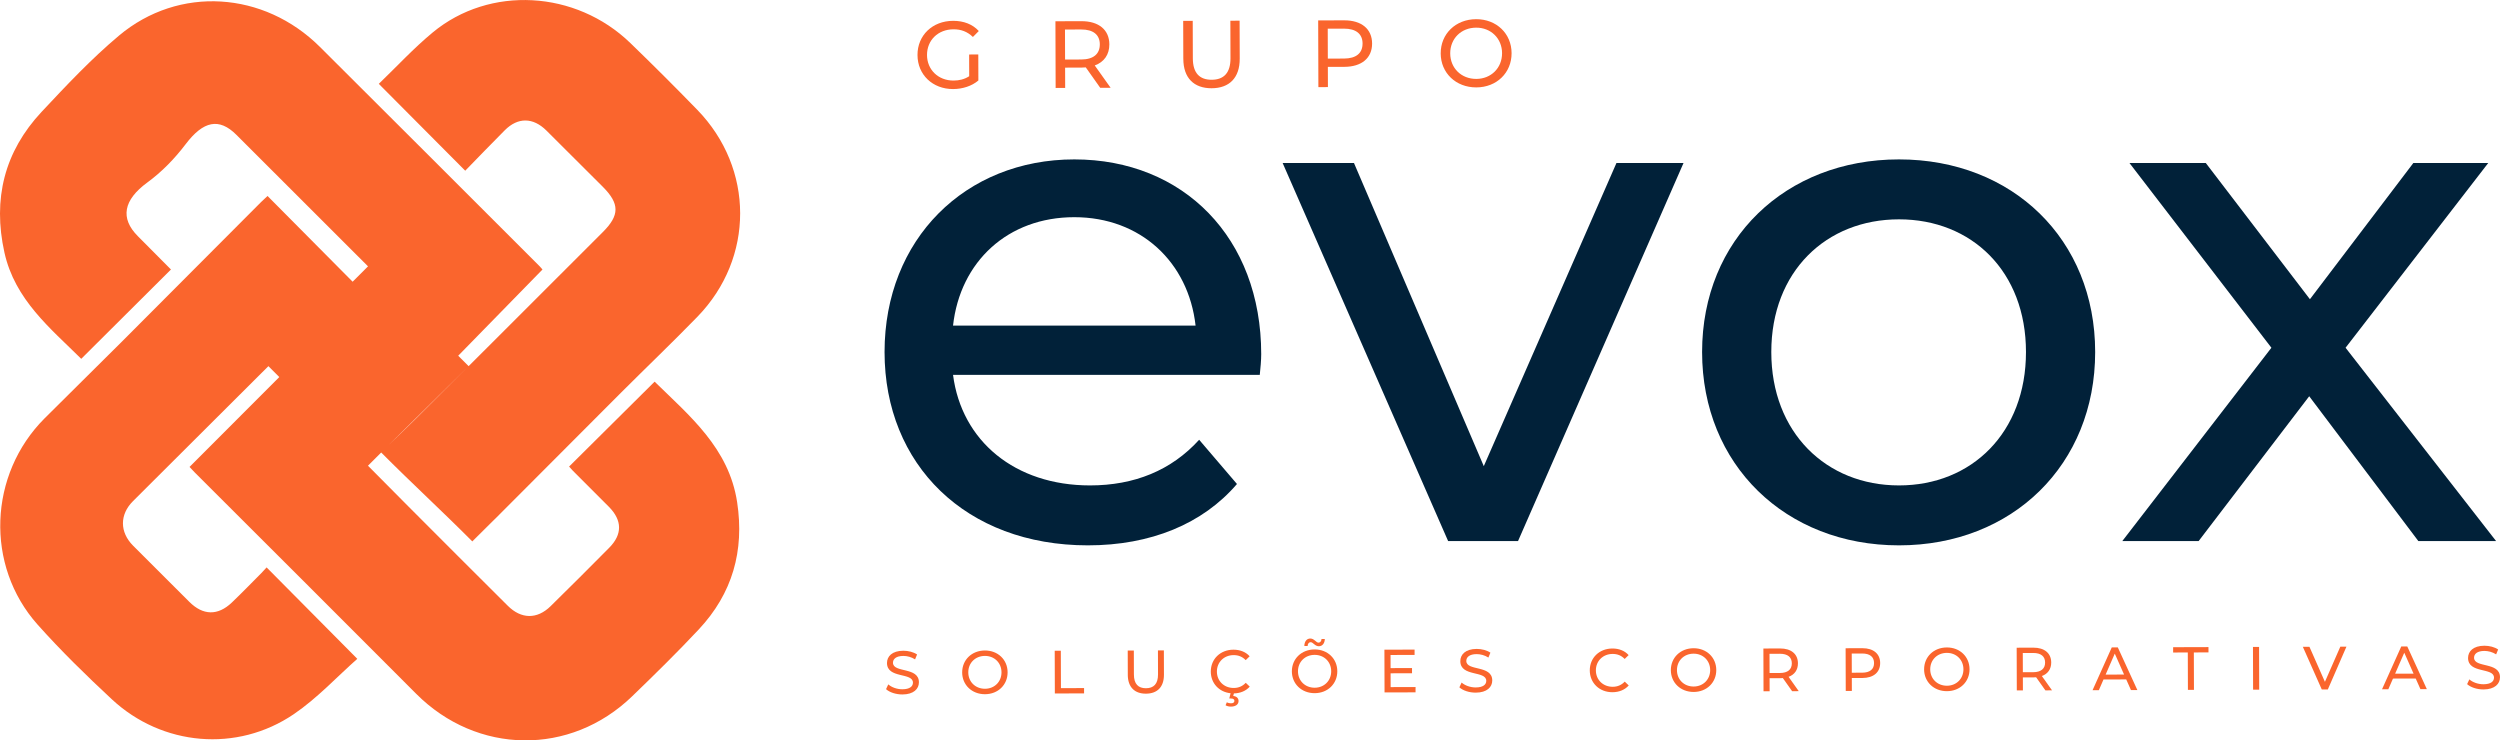 <svg xmlns="http://www.w3.org/2000/svg" id="Camada_1" data-name="Camada 1" viewBox="0 0 1920 568.6"><defs><style>      .cls-1 {        fill: #fa652d;      }      .cls-2 {        fill: #012139;      }    </style></defs><g><path class="cls-2" d="m967.52,287.88h-235.59c6.57,50.95,47.67,84.92,105.19,84.92,33.97,0,62.46-11.5,83.83-35.06l29.04,33.97c-26.3,30.68-66.29,47.12-114.51,47.12-93.69,0-156.14-61.91-156.14-148.48s61.91-147.93,145.73-147.93,143.54,60.27,143.54,149.57c0,4.38-.55,10.96-1.1,15.89Zm-235.59-37.8h186.28c-5.48-48.76-42.19-83.28-93.14-83.28s-87.66,33.97-93.14,83.28Z"></path><path class="cls-2" d="m1292.96,125.16l-127.11,290.38h-53.69l-127.11-290.38h54.79l99.71,232.85,101.9-232.85h51.5Z"></path><path class="cls-2" d="m1307.21,270.35c0-86.56,64.1-147.93,151.21-147.93s150.67,61.36,150.67,147.93-63.55,148.48-150.67,148.48-151.21-61.91-151.21-148.48Zm248.74,0c0-61.91-41.64-101.9-97.52-101.9s-98.07,40-98.07,101.9,42.19,102.45,98.07,102.45,97.52-40.54,97.52-102.45Z"></path><path class="cls-2" d="m1857.29,415.54l-83.82-111.22-84.92,111.22h-58.62l114.51-148.47-109.03-141.9h58.62l79.99,104.64,79.44-104.64h57.52l-109.58,141.9,115.6,148.47h-59.72Z"></path></g><g><path class="cls-1" d="m744.3,41.86l7.03-.02.06,19.98c-5.11,4.33-12.2,6.55-19.37,6.58-15.73.05-27.33-10.97-27.38-26.12-.05-15.15,11.48-26.23,27.36-26.28,8.12-.02,15.01,2.66,19.71,7.84l-4.52,4.55c-4.26-4.09-9.09-5.9-14.88-5.88-11.86.04-20.39,8.33-20.36,19.75.03,11.27,8.62,19.66,20.41,19.62,4.32-.01,8.34-.98,11.99-3.33l-.05-16.68Z"></path><path class="cls-1" d="m844.98,67.45l-11.1-15.7c-1.03.07-2.12.15-3.22.16l-12.66.04.05,15.59-7.32.02-.16-51.23,19.98-.06c13.32-.04,21.39,6.67,21.43,17.79.02,7.9-4.06,13.62-11.22,16.21l12.2,17.16-7.98.02Zm-.32-33.37c-.02-7.32-4.94-11.47-14.31-11.44l-12.44.04.07,23.05,12.44-.04c9.37-.03,14.26-4.29,14.23-11.61Z"></path><path class="cls-1" d="m908.78,45.15l-.09-29.13,7.32-.02.09,28.84c.04,11.34,5.25,16.45,14.47,16.42,9.22-.03,14.47-5.17,14.44-16.51l-.09-28.84,7.1-.02.09,29.13c.05,14.86-8.05,22.71-21.59,22.76-13.47.04-21.69-7.76-21.73-22.62Z"></path><path class="cls-1" d="m1053.77,33.42c.03,11.12-8,17.88-21.32,17.92l-12.66.04.05,15.51-7.32.02-.16-51.23,19.98-.06c13.32-.04,21.39,6.67,21.43,17.79Zm-7.32.02c-.02-7.32-4.94-11.47-14.31-11.45l-12.44.04.07,22.98,12.44-.04c9.37-.03,14.26-4.21,14.23-11.53Z"></path><path class="cls-1" d="m1106.46,41.01c-.05-15,11.48-26.23,27.21-26.28,15.59-.05,27.19,11.04,27.23,26.11s-11.48,26.24-27.07,26.29c-15.73.05-27.33-11.11-27.38-26.12Zm47.13-.15c-.04-11.34-8.55-19.66-19.9-19.62-11.49.03-19.95,8.4-19.92,19.75s8.55,19.66,20.04,19.62c11.34-.04,19.81-8.41,19.77-19.75Z"></path></g><g><path class="cls-1" d="m680.48,529.26l1.72-3.66c2.45,2.2,6.62,3.78,10.84,3.76,5.68-.02,8.11-2.23,8.1-5.09-.03-8.02-19.89-2.89-19.93-15.08-.02-5.06,3.91-9.39,12.54-9.42,3.85-.01,7.84,1.01,10.56,2.87l-1.54,3.76c-2.87-1.82-6.11-2.65-9.01-2.64-5.58.02-7.97,2.37-7.96,5.23.03,8.02,19.89,2.94,19.93,14.99.02,5.02-4,9.35-12.68,9.37-5.02.01-9.95-1.66-12.58-4.09Z"></path><path class="cls-1" d="m738.95,516.41c-.03-9.61,7.36-16.81,17.44-16.84,9.99-.03,17.42,7.07,17.45,16.73.03,9.66-7.36,16.82-17.35,16.85-10.08.03-17.52-7.12-17.55-16.74Zm30.2-.1c-.02-7.27-5.48-12.6-12.75-12.57-7.36.02-12.79,5.39-12.76,12.65.02,7.27,5.48,12.6,12.84,12.58,7.27-.02,12.69-5.39,12.67-12.66Z"></path><path class="cls-1" d="m810.02,499.77h4.69s.09,28.73.09,28.73l17.77-.06v4.08s-22.45.07-22.45.07l-.1-32.83Z"></path><path class="cls-1" d="m866.15,518.26l-.06-18.67h4.69s.06,18.46.06,18.46c.02,7.27,3.36,10.54,9.27,10.52,5.91-.02,9.27-3.31,9.25-10.58l-.06-18.48h4.55s.06,18.65.06,18.65c.03,9.52-5.16,14.55-13.84,14.58-8.63.03-13.9-4.98-13.93-14.5Z"></path><path class="cls-1" d="m956.75,524.4l3.06,2.94c-2.94,3.29-7.21,5.09-12.18,5.2l-.51,1.97c2.72.27,4.09,1.82,4.09,3.88,0,2.63-2.28,4.27-5.8,4.28-1.64,0-3-.32-4.18-1.02l.98-2.3c.99.56,2.02.79,3.19.79,1.78,0,2.62-.71,2.62-1.88,0-1.08-.8-1.83-2.68-1.82h-1.27s1.02-4.03,1.02-4.03c-8.82-.91-15.17-7.64-15.2-16.6-.03-9.71,7.36-16.81,17.35-16.85,5.07-.01,9.48,1.7,12.49,5.07l-3.04,2.96c-2.54-2.66-5.64-3.87-9.25-3.86-7.41.02-12.88,5.39-12.86,12.66.02,7.27,5.53,12.6,12.94,12.57,3.61,0,6.7-1.28,9.23-3.97Z"></path><path class="cls-1" d="m992.16,515.61c-.03-9.61,7.36-16.81,17.44-16.84,9.99-.03,17.42,7.07,17.45,16.73.03,9.66-7.36,16.82-17.35,16.85-10.08.03-17.52-7.12-17.55-16.74Zm30.2-.1c-.02-7.27-5.48-12.6-12.75-12.57-7.36.02-12.79,5.39-12.76,12.65.02,7.27,5.48,12.6,12.84,12.58,7.27-.02,12.69-5.39,12.67-12.66Zm-15.73-22.32c-1.36,0-2.3,1.09-2.38,2.92h-2.53c.08-3.46,1.86-5.72,4.58-5.73,3,0,4.51,3.17,6.25,3.17,1.36,0,2.29-1.09,2.38-2.82h2.53c-.08,3.32-1.86,5.58-4.58,5.59-3,0-4.51-3.13-6.25-3.12Z"></path><path class="cls-1" d="m1087.14,527.64v4.08s-23.81.07-23.81.07l-.1-32.83,23.17-.07v4.08s-18.46.06-18.46.06l.03,10.08,16.46-.05v3.99s-16.45.05-16.45.05l.03,10.6,19.13-.06Z"></path><path class="cls-1" d="m1120.8,527.87l1.72-3.67c2.45,2.2,6.62,3.78,10.84,3.76,5.68-.02,8.11-2.23,8.1-5.09-.03-8.02-19.89-2.89-19.93-15.08-.02-5.06,3.91-9.39,12.54-9.42,3.85,0,7.84,1.01,10.56,2.88l-1.54,3.76c-2.87-1.82-6.11-2.65-9.01-2.65-5.58.02-7.97,2.37-7.96,5.23.03,8.02,19.89,2.94,19.93,14.99.02,5.02-4,9.35-12.68,9.37-5.02.02-9.95-1.66-12.58-4.09Z"></path><path class="cls-1" d="m1220.95,514.89c-.03-9.71,7.36-16.81,17.35-16.84,5.07-.01,9.48,1.7,12.49,5.07l-3.04,2.96c-2.54-2.67-5.64-3.87-9.25-3.86-7.41.02-12.88,5.39-12.86,12.65.02,7.27,5.53,12.6,12.94,12.58,3.61-.01,6.7-1.29,9.23-3.97l3.06,2.94c-2.99,3.38-7.39,5.18-12.51,5.2-9.94.03-17.37-7.03-17.41-16.74Z"></path><path class="cls-1" d="m1283.21,514.69c-.03-9.61,7.36-16.81,17.44-16.85,9.99-.03,17.42,7.08,17.45,16.73.03,9.66-7.36,16.82-17.34,16.85-10.08.03-17.52-7.12-17.55-16.73Zm30.2-.1c-.02-7.27-5.48-12.6-12.75-12.57-7.36.02-12.79,5.39-12.76,12.66.02,7.27,5.48,12.6,12.84,12.57,7.27-.02,12.69-5.39,12.67-12.66Z"></path><path class="cls-1" d="m1376.33,530.81l-7.11-10.06c-.66.05-1.36.1-2.07.1l-8.11.03.03,9.99h-4.69s-.1-32.81-.1-32.81l12.8-.04c8.54-.03,13.71,4.27,13.73,11.4.02,5.06-2.6,8.73-7.19,10.39l7.82,11-5.11.02Zm-.21-21.39c-.01-4.69-3.17-7.35-9.17-7.33l-7.97.02.05,14.77,7.97-.02c6-.02,9.14-2.75,9.12-7.44Z"></path><path class="cls-1" d="m1443.96,509.21c.02,7.13-5.12,11.46-13.66,11.49l-8.11.02.03,9.94h-4.69s-.1-32.81-.1-32.81l12.8-.04c8.54-.03,13.71,4.27,13.73,11.4Zm-4.69.01c-.01-4.69-3.16-7.35-9.17-7.33l-7.97.02.05,14.73,7.97-.02c6-.02,9.14-2.7,9.12-7.39Z"></path><path class="cls-1" d="m1477.72,514.08c-.03-9.61,7.36-16.81,17.44-16.84,9.99-.03,17.42,7.07,17.45,16.73.03,9.66-7.36,16.82-17.35,16.85-10.08.03-17.52-7.12-17.55-16.74Zm30.2-.1c-.02-7.27-5.48-12.6-12.75-12.57-7.36.02-12.79,5.39-12.76,12.65.02,7.27,5.48,12.6,12.84,12.58,7.27-.02,12.69-5.39,12.67-12.66Z"></path><path class="cls-1" d="m1570.85,530.2l-7.11-10.06c-.66.05-1.36.1-2.07.1l-8.11.02.03,9.99h-4.69s-.1-32.81-.1-32.81l12.8-.04c8.54-.03,13.71,4.27,13.73,11.4.02,5.06-2.6,8.73-7.19,10.39l7.82,11-5.11.02Zm-.21-21.39c-.01-4.69-3.17-7.35-9.17-7.33l-7.97.02.05,14.77,7.97-.02c6-.02,9.14-2.75,9.12-7.44Z"></path><path class="cls-1" d="m1632.94,521.79l-17.45.06-3.58,8.22-4.83.02,14.76-32.88h4.64s15.02,32.77,15.02,32.77h-4.92s-3.64-8.18-3.64-8.18Zm-1.66-3.75l-7.13-16.06-7.03,16.11,14.16-.04Z"></path><path class="cls-1" d="m1680.22,501.1l-11.25.03v-4.08s27.14-.08,27.14-.08v4.08s-11.24.03-11.24.03l.09,28.75h-4.64s-.09-28.73-.09-28.73Z"></path><path class="cls-1" d="m1730.28,496.86h4.69s.1,32.81.1,32.81h-4.69s-.1-32.81-.1-32.81Z"></path><path class="cls-1" d="m1802.07,496.64l-14.3,32.87h-4.64s-14.55-32.77-14.55-32.77l5.06-.02,11.9,26.93,11.83-27h4.69Z"></path><path class="cls-1" d="m1855.26,521.09l-17.45.05-3.58,8.22h-4.83s14.76-32.86,14.76-32.86h4.64s15.02,32.77,15.02,32.77h-4.93s-3.64-8.18-3.64-8.18Zm-1.65-3.75l-7.13-16.06-7.03,16.11,14.17-.04Z"></path><path class="cls-1" d="m1894.74,525.42l1.72-3.67c2.45,2.2,6.63,3.78,10.84,3.76,5.68-.02,8.11-2.23,8.1-5.09-.02-8.02-19.89-2.89-19.93-15.08-.01-5.06,3.91-9.39,12.54-9.42,3.85,0,7.84,1.01,10.56,2.88l-1.53,3.76c-2.87-1.82-6.11-2.65-9.01-2.65-5.58.02-7.96,2.37-7.96,5.23.03,8.02,19.9,2.94,19.93,14.99.02,5.02-4,9.35-12.68,9.37-5.02.02-9.95-1.66-12.58-4.09Z"></path></g><path class="cls-1" d="m502.75,293.11c-22.08,21.92-43.78,43.47-65.69,65.22.89.99,1.83,2.12,2.86,3.15,9.23,9.25,18.52,18.45,27.71,27.74,10.3,10.4,10.43,21.19.26,31.44-14.94,15.05-29.9,30.09-45.06,44.92-10.41,10.19-22.54,9.93-32.84-.34-25.49-25.42-51-50.81-76.38-76.33-10.35-10.41-20.67-20.83-31-31.24l10.15-10.15c23.52,23.66,47.16,45.32,69.97,68.27,41.63-41.63-3.35,3.58-2.02,2.25,38.72-38.8,77.39-77.64,116.15-116.39,19.54-19.53,39.54-38.61,58.79-58.42,43.82-45.09,43.67-113.85-.19-158.95-16.87-17.35-34-34.46-51.4-51.28-41.9-40.51-107.99-44.29-151.71-8.11-14.78,12.23-27.89,26.48-41.44,39.5,22.2,22.31,43.91,44.13,66.38,66.71,10.07-10.32,20.12-20.79,30.37-31.06,10.1-10.13,21.75-9.97,32.03.25,14.42,14.34,28.82,28.7,43.2,43.09,13.1,13.11,13.04,21.92.07,34.85-25.03,24.95-49.99,49.98-75,74.95-9.35,9.34-18.71,18.68-28.06,28.02l-8-8c21.86-22.36,43.2-44.19,64.72-66.21-.31-.36-1.22-1.54-2.26-2.58-56.2-56.15-112.35-112.35-168.66-168.39C202.69-6.81,137.35-11.16,91.47,27.28c-21.26,17.82-40.46,38.27-59.47,58.57C3.31,116.49-5.69,152.89,3.4,193.92c8.04,36.32,35.42,58.28,58.99,81.66,23.18-23.08,46-45.8,68.89-68.58.13.2.04,0-.11-.16-8.45-8.5-16.91-17-25.35-25.51-13.61-13.71-11.12-27.69,7.38-41.22,11.24-8.23,20.97-18.29,29.39-29.39,13.59-17.91,25.68-20.43,38.94-7.2,33.72,33.67,67.41,67.35,101.11,101.03l-11.81,11.81c-22.65-22.82-43.88-44.22-65.36-65.86-1.53,1.44-3.27,2.98-4.9,4.62-35.85,35.95-71.65,71.94-107.55,107.84-19.52,19.53-39.28,38.82-58.79,58.35-42.99,43.02-45.79,113.03-5.36,158.37,17.93,20.11,37.32,39.04,57.06,57.4,38.58,35.88,96.02,41.07,139.69,11.41,18.04-12.25,33.21-28.74,48.79-42.51-23.93-24.13-46.62-47.01-69.64-70.21-1.05,1.14-2.45,2.76-3.95,4.27-7.56,7.59-15.01,15.3-22.75,22.69-10.77,10.28-22.15,9.98-32.66-.52-14.4-14.39-28.85-28.72-43.2-43.15-10.35-10.4-10.38-23.89-.07-34.18,34.65-34.58,69.33-69.13,104-103.68l8.37,8.37c-23.32,23.35-46.02,46.08-68.94,69.03,1.13,1.2,2.54,2.77,4.02,4.26,56.68,56.64,113.47,113.17,170.02,169.94,46.67,46.85,118.32,47.95,165.88,1.96,17.4-16.82,34.72-33.77,51.24-51.44,25.75-27.53,35.09-60.24,29.4-97.64-6.32-41.55-36.44-66.2-63.37-92.56Zm-183.9,28.93c-8.22,8.16-13.49,13.15-20.29,19.69l60.97-60.21c-13.55,13.52-27.1,27.03-40.68,40.51Z"></path></svg>